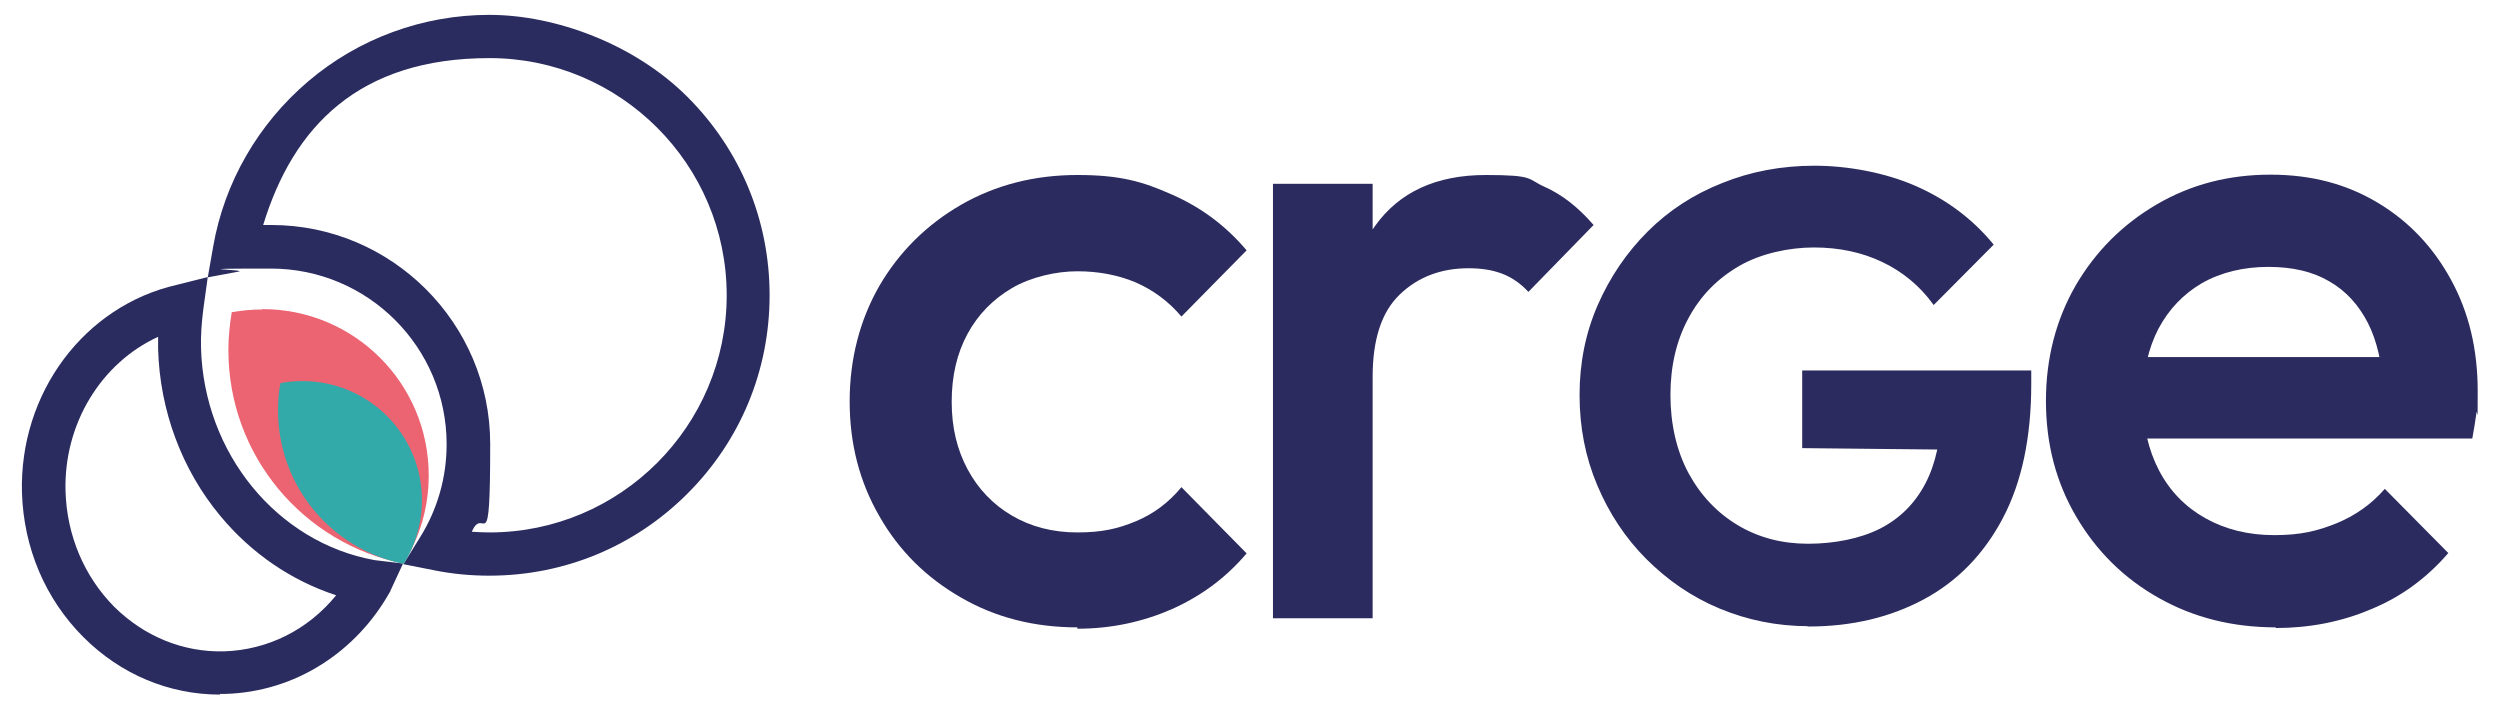 <?xml version="1.0" encoding="UTF-8"?>
<svg id="crge-logo" xmlns="http://www.w3.org/2000/svg" version="1.1" viewBox="0 0 740 210" height="210"
   width="740">

  <defs>
    <style>
      .cls-1, .cls-2, .cls-3, .cls-4 {
        stroke-width: 0px;
      }

      .cls-1, .cls-5 {
        fill: #2b2b5f;
      }

      .cls-2 {
        fill: #ec6371;
      }

      .cls-3 {
        fill: #32aaaa;
      }

      .cls-5 {
        stroke: #2b2b5f;
        stroke-miterlimit: 10;
        stroke-width: .5px;
      }

      .cls-4 {
        fill: #2a2c60;
      }
    </style>
  </defs>
  <path class="cls-1" d="M318.9,185.7c-12.7,0-24.2-2.9-34.4-8.8-10.3-5.9-18.4-13.9-24.2-24.1-5.9-10.2-8.8-21.5-8.8-34s3-24.1,8.8-34.2c5.9-10.1,14-18.1,24.2-24,10.3-5.9,21.8-8.8,34.4-8.8s19.3,1.9,28,5.8c8.7,3.8,16,9.3,22.1,16.5l-19.3,19.6c-3.8-4.5-8.3-7.8-13.5-10.1-5.3-2.2-11-3.3-17.3-3.3s-13.8,1.7-19.4,5c-5.6,3.3-10,7.8-13.1,13.5-3.1,5.7-4.7,12.4-4.7,20.1s1.6,14.2,4.7,20c3.1,5.8,7.5,10.4,13.1,13.7s12.1,5,19.4,5,12-1.1,17.3-3.3c5.3-2.2,9.8-5.6,13.5-10.1l19.3,19.6c-6.1,7.2-13.4,12.6-22.1,16.5-8.7,3.8-18,5.8-28,5.8Z"/>
  <path class="cls-1" d="M376.8,183V54.4h29.5v128.6h-29.5ZM406.3,111.5l-10.2-5.1c0-16.3,3.6-29.4,10.9-39.5,7.2-10.1,18.2-15.1,32.8-15.1s12.2,1.2,17.4,3.5,10,6.1,14.5,11.3l-19.3,19.8c-2.3-2.5-4.9-4.3-7.8-5.4-2.9-1.1-6.2-1.6-9.9-1.6-8.2,0-15,2.6-20.4,7.8-5.4,5.2-8,13.3-8,24.4h0Z"/>
  <path class="cls-5" d="M535.3,185.1c-9.3,0-18-1.8-26.2-5.2s-15.4-8.4-21.6-14.6c-6.2-6.2-11-13.5-14.5-21.8s-5.2-17.1-5.2-26.6,1.8-18.4,5.4-26.6c3.6-8.2,8.5-15.4,14.7-21.6,6.2-6.2,13.6-11,22-14.3,8.4-3.4,17.5-5.1,27.2-5.1s20.8,2,29.9,6,16.7,9.7,22.8,17.1l-17.4,17.5c-4-5.5-9.1-9.7-15.2-12.6-6.1-2.9-12.9-4.3-20.3-4.3s-15.8,1.8-22.2,5.5c-6.4,3.7-11.5,8.8-15.1,15.5-3.6,6.6-5.4,14.3-5.4,22.9s1.8,16.6,5.4,23.3c3.6,6.6,8.5,11.8,14.7,15.5,6.2,3.7,13.2,5.5,20.9,5.5s15.5-1.5,21.4-4.5,10.4-7.5,13.5-13.4c3.1-5.9,4.7-13.2,4.7-21.9l16.7,11.6-57.8-.6v-22.5h67.3v3.8c0,15.8-2.8,29-8.4,39.6-5.6,10.6-13.4,18.6-23.3,23.9-9.9,5.3-21.2,8-34,8h0Z"/>
  <path class="cls-1" d="M673.7,185.7c-12.9,0-24.4-2.9-34.7-8.7-10.3-5.8-18.4-13.8-24.4-24-6-10.2-9-21.6-9-34.3s3-24.1,8.8-34.2c5.9-10.1,13.9-18.1,24-24,10.1-5.9,21.3-8.8,33.6-8.8s22.6,2.8,31.8,8.3c9.2,5.5,16.4,13.1,21.7,22.8s7.9,20.6,7.9,33-.1,4.3-.4,6.6c-.3,2.2-.7,4.7-1.2,7.4h-105.6v-24.1h90.3l-11,9.7c-.4-7.9-1.9-14.5-4.6-19.8s-6.5-9.5-11.4-12.3c-4.9-2.9-10.9-4.3-18.1-4.3s-14,1.6-19.6,4.8c-5.5,3.2-9.8,7.7-12.9,13.5-3,5.8-4.6,12.7-4.6,20.8s1.6,15.1,4.8,21.2c3.2,6.1,7.8,10.8,13.7,14.1,5.9,3.3,12.7,5,20.4,5s12.7-1.2,18.4-3.5c5.6-2.3,10.4-5.7,14.3-10.2l18.8,19c-6.3,7.3-13.8,12.9-22.8,16.6-8.9,3.8-18.4,5.6-28.4,5.6Z"/>
  <path class="cls-2" d="M77.7,91.6c-3.1,0-6.1.3-9.1.8-.6,3.7-1,7.4-1,11.2,0,31.3,22.2,57.3,51.8,63.2,4.8-7.6,7.5-16.5,7.5-26.1,0-27.2-22-49.2-49.2-49.2h0Z"/>
  <path class="cls-4" d="M144.9,170.4c-5.5,0-11-.5-16.4-1.6l-9.1-1.8,4.9-7.9c5.2-8.3,7.9-17.8,7.9-27.6,0-28.7-23.3-52-52-52s-6.5.3-9.6.9l-9.1,1.7,1.6-9.1c3.3-19,13.3-36.3,28.1-48.9,14.9-12.7,34-19.7,53.6-19.7s43,8.6,58.7,24.3c15.7,15.7,24.3,36.5,24.3,58.7s-8.6,43-24.3,58.7c-15.7,15.7-36.5,24.3-58.7,24.3h0ZM139.7,157.4c1.7.1,3.5.2,5.2.2,38.7,0,70.2-31.5,70.2-70.2s-31.5-70.2-70.2-70.2-58.1,20.3-67,49.4c.8,0,1.6,0,2.4,0,35.7,0,64.8,29.1,64.8,64.8s-1.8,17.8-5.4,25.9h0Z"/>
  <path class="cls-4" d="M65.1,205.6c-15.1,0-29.4-6-40.4-17-11.3-11.3-17.7-26.4-18.2-42.8-.8-29.5,18.5-55.3,45.9-61.5l9.1-2.3-1.3,9.4c-.5,3.9-.8,7.8-.7,11.5.8,31.2,22.5,57.7,51.4,62.9l8.4,1-3.8,8.2v.2c-.1,0-.2.2-.2.2-4.9,8.7-11.8,16-20,21.2-8.6,5.5-18.5,8.5-28.6,8.8-.5,0-1,0-1.6,0h0ZM46.8,99.7c-16.8,7.7-28,25.7-27.4,45.8.4,13,5.5,25.1,14.4,34.1,8.9,8.8,20.4,13.5,32.5,13.2,13-.4,24.9-6.4,33.2-16.6-13.2-4.3-25.1-12.4-34.3-23.5-11.4-13.7-17.9-31.2-18.4-49.4,0-1.2,0-2.4,0-3.6h0Z"/>
  <path class="cls-3" d="M89.5,112.8c-2.2,0-4.4.2-6.5.6-.5,2.6-.7,5.3-.7,8.1,0,22.5,16,41.2,37.2,45.4,3.4-5.4,5.4-11.9,5.4-18.8,0-19.5-15.8-35.3-35.4-35.3h0Z"/>


</svg>